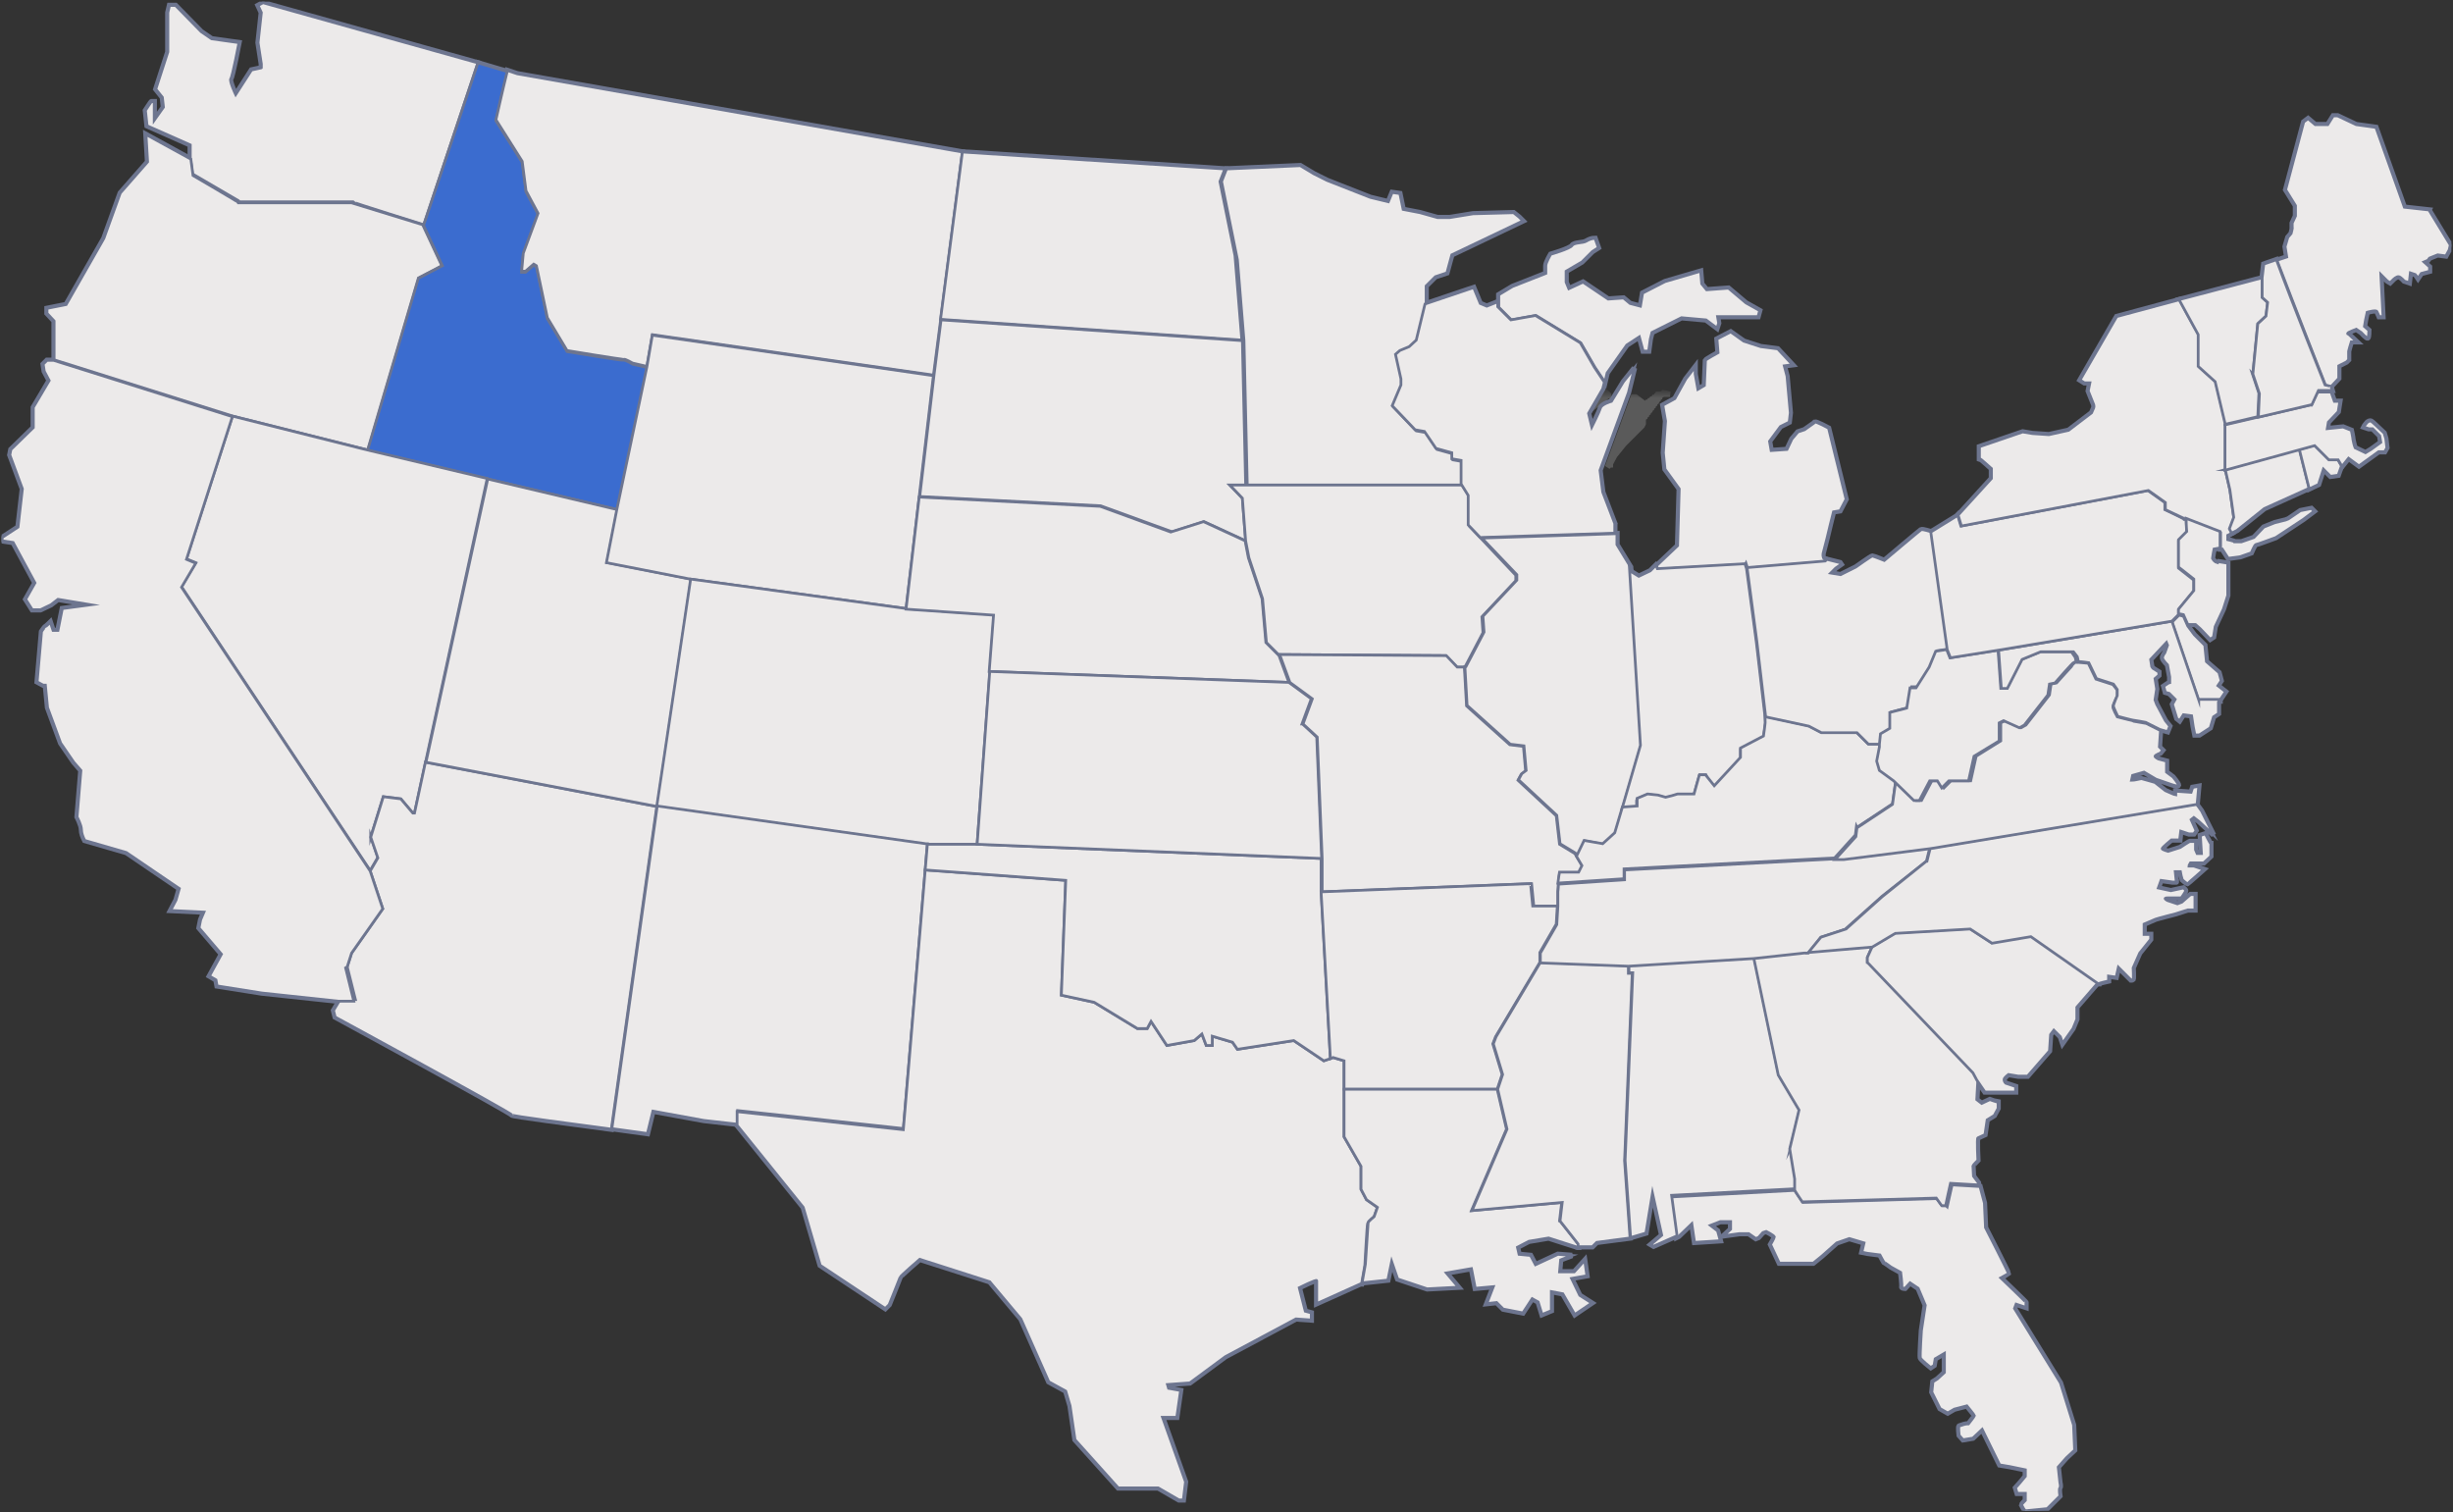 <?xml version="1.0" encoding="UTF-8"?>
<svg xmlns="http://www.w3.org/2000/svg" version="1.1" xmlns:xlink="http://www.w3.org/1999/xlink" viewBox="0 0 448.6 276.6" width="448.6" height="276.6">
  <rect x="0" y="0" width="448.6" height="276.6" fill="#333333" stroke="none"/>
  <defs>
    <style>
      .cls-1 {
        isolation: isolate;
      }

      .cls-2, .cls-3, .cls-4 {
        stroke-width: 0px;
      }

      .cls-2, .cls-5, .cls-6 {
        fill: #eceaea;
      }

      .cls-3, .cls-7 {
        fill: none;
      }

      .cls-7, .cls-5, .cls-8, .cls-6 {
        stroke: #6d758f;
      }

      .cls-9 {
        mix-blend-mode: multiply;
        opacity: .2;
      }

      .cls-10 {
        fill: #f6f6f6;
        stroke: #f6f6f6;
      }

      .cls-8 {
        fill: #3b6ccf;
      }

      .cls-8, .cls-6 {
        stroke-miterlimit: 10;
        stroke-width: .5px;
      }

      .cls-11 {
        clip-path: url(#clippath);
      }

      .cls-4 {
        fill: #fff;
      }

      .cls-12 {
        mask: url(#mask);
      }
    </style>
    <clipPath id="clippath">
      <rect class="cls-3" x=".3" y=".3" width="448" height="276"/>
    </clipPath>
    <mask id="mask" x="254.3" y="71.3" width="149.9" height="175.5" maskUnits="userSpaceOnUse">
      <g id="mask0_4365_17869" data-name="mask0 4365 17869">
        <path class="cls-4" d="M403.3,71.8h-147.9v174.6h147.9V71.8Z"/>
      </g>
    </mask>
  </defs>
  <g class="cls-1">
    <g id="Layer_1" data-name="Layer 1">
      <g class="cls-11">
        <g>
          <g class="cls-9">
            <g class="cls-12">
              <path class="cls-10" d="M294.2,72.2h0c0-.1-.4.3-.4.3h0c0-.1-.4.3-.4.3h0c0-.1-.4.3-.4.3h0c0-.1-.4.3-.4.3h0c0-.1-.4.3-.4.3h0c0-.1-.4.3-.4.3h0c0-.1-.4.3-.4.3h0c0-.1-.4.3-.4.3h0c0-.1-.4.3-.4.3h0c0-.1-.4.3-.4.3h0c0-.1-.2,0-.2,0v-.2s.6-1.1.6-1.1h0s0-.1,0-.1v-.2c.1,0,.3,0,.3,0v-.4c0,0,.3,0,.3,0v-.4c0,0,.3,0,.3,0v-.4c0,0,.3,0,.3,0v-.4c0,0,.3,0,.3,0v-.4c0,0,.3,0,.3,0v-.2s.3-.1.3-.1h0s.6,0,.6,0h-.1ZM304.2,71.8h0c0,0-.4.3-.4.3v.2s-.3.2-.3.2v.2s-.3.2-.3.2v.2s-.3.2-.3.2v.2s-.3.2-.3.2v.2s-.3.2-.3.2v.2s-.3.2-.3.2v.2s-.3.2-.3.2v.2s-.3.2-.3.2v.2s-.3.2-.3.2v.2s-.3.2-.3.2v.2s-.3.2-.3.2v1c0,0-.2.4-.2.4h0c0,0-.3.3-.3.3h0c0,0-.3.3-.3.3h0c0,0-.3.3-.3.3h0c0,0-.3.3-.3.3h0c0,0-.3.3-.3.3h0c0,0-.3.3-.3.3h0c0,0-.3.3-.3.3h0c0,0-.3.3-.3.3h0c0,0-.3.3-.3.3h0c0,0-.3.3-.3.3h0c0,0-.3.3-.3.3h0c0,0-1.7,2.1-1.7,2.1l-.8,1.5h0s0,0,0,0v.2c-.1,0-.3.1-.3.1h0c0,.1-.2.3-.2.3l4.7-12.8h.4s2,1.5,2,1.5l.2-.5h.2c0,.1.2-.3.2-.3h.2c0,.1.2-.3.2-.3h.2c0,.1.2-.3.2-.3h.2c0,.1.2-.3.2-.3h.2c0,.1.1-.3.1-.3h.2c0,0,0,0,0,0h2ZM302.5,238.7h0s0,0,0,0h0ZM302.1,239h0,0s0,0,0,0ZM255.4,246.4h0s0,0,0,0ZM289.8,239.7h0s0,0,0,0h0ZM301.7,239.4h0s0,0,0,0h0ZM403.2,152.5h0s0,0,0,0h0Z"/>
            </g>
          </g>
          <path class="cls-5" d="M63.5,176.8l.8-2.5,5.7-8.1-2.3-6.9-34.5-51.9,2.6-4.4-1.7-.7,8.4-26.1-32.7-10.3h-1.2l-.7.7.2,1.3.9,1.7-2.9,4.9v3.7l-4.1,4-.2,1,2.3,6.2-.8,7-2.9,1.9v.6l2,.3,4,7.4-1.7,3,1.2,1.9h1.5l1.9-.9,1.3-1,6,1-5.2.7-.8,4h-.9l-.5-1.5s-.8.8-.9.8-.7.9-.7.9l-.8,9.2,1.1.6h.4l.4,4.1,2.4,6.5,2.4,3.5,1.3,1.5-.7,8.5s.8,1.5.8,2.3c0,.7.3,1.4.6,2l7.6,2.2,9.7,6.6-.6,2.1-1,1.9,6.1.3-.6,1.4-.3,1.5,4.1,4.8-2.2,4,1.2.7.2,1.1,8.2,1.3,14,1.5h2.8c0,0-1.5-6.1-1.5-6.1Z"/>
          <path class="cls-5" d="M43.8,36.9h20.6c0,.1,13.1,4.2,13.1,4.2l9.9-29.6h0S48.1.5,48.1.5l-.9.5.6,1.3-.6,5.5.6,3.9v.7c.1,0-1.8.4-1.8.4l-2.9,4.5s-1.2-2.5-.9-2.9c.3-.3,1.5-6.6,1.5-6.6l-5-.7-1.9-1.3-4.7-4.8h-1.1l-.3,1.3v7.2l-2.2,6.8,1.2,1.5.2,1.8-1.7,2.4v-3.4h-.5c0-.1-1.1,1.6-1.1,1.6l.3,2.8,7.9,3.5v2.3l.4,3,8.4,4.9Z"/>
          <path class="cls-5" d="M76.4,50.9l4.4-2.3-3.5-7.5-13-4h-20.6c0-.1-8.4-5-8.4-5l-.4-3-8.2-4.5.3,5-5,5.7-3,8.3-6.9,12.1-3.5.7v.9l1.3,1.4v7.1h0l32.7,10.3,24.7,6.2,9.3-31.5Z"/>
          <path class="cls-5" d="M118.3,67.2l-2.6-.6s-1.3-.8-1.6-.7c-.2.1-10.4-1.6-10.4-1.6l-3.6-6-2-9.5-.5-.3-1.5,1.3h-.7l.3-3.3,2.7-7.3-2.2-4.1-.7-5.4-4.8-7.6s1.2-5.3,2.1-9l-5.4-1.6-9.9,29.6h-.1s3.5,7.5,3.5,7.5l-4.4,2.3-9.3,31.5,45.7,10.8,5.5-26.1Z"/>
          <path class="cls-5" d="M67.8,153.1l2.3-7.4,3.2.4,2.2,2.6h.3c0,0,13.3-61.2,13.3-61.2l-21.9-5.2-24.7-6.2-8.4,26.1,1.7.7-2.6,4.4,34.5,51.9,1.4-2.4-1.3-3.8Z"/>
          <path class="cls-5" d="M77.8,139.4l-2,9.3h-.3c0,0-2.2-2.6-2.2-2.6l-3.2-.4-2.3,7.4,1.3,3.8-1.4,2.4,2.3,6.9-5.7,8.1-.8,2.5,1.5,6h-2.8c0,0-1.2,2-1.2,2l.3,1.2s32.4,17.6,32.3,17.9c-.1.2,10.9,1.6,18.2,2.6l8.3-59-42.3-8.1Z"/>
          <path class="cls-5" d="M170.7,68.7l5.3-40.9-81.4-14.3-1.8-.6c-.9,3.6-2.1,9-2.1,9l4.8,7.6.7,5.4,2.2,4.1-2.7,7.3-.3,3.3h.7l1.5-1.3.5.3,2,9.5,3.6,6s10.2,1.7,10.4,1.6c.2-.1,1.6.7,1.6.7l2.6.6,1-5.8,51.4,7.4Z"/>
          <path class="cls-5" d="M111,102.9l1.9-9.7-23.7-5.6-11.3,51.8,42.3,8.1,6.2-41.6-15.3-3Z"/>
          <path class="cls-5" d="M226,47.5l-2.9-14.3.9-2.3h0l-48-3.1-4,30.6,55.1,3.8-1.2-14.8Z"/>
          <path class="cls-5" d="M170.7,68.7l-51.4-7.4-1,5.8-5.5,26.1-1.9,9.7,15.3,3,39.5,5.4,5-42.6Z"/>
          <path class="cls-5" d="M178.7,154.3l3.1-41.9-16-1.1-39.5-5.4-6.2,41.6,49.1,6.9h9.4Z"/>
          <path class="cls-5" d="M165.2,206.5l4.4-52.2h-.3l-49.1-6.9-8.3,59c3.7.5,6.5.9,6.5.9l1-4.1,9.3,1.7,6.2.7v-2.5l30.4,3.3Z"/>
          <path class="cls-2" d="M250.2,223.6c0-.2,1.1-1.1,1.1-1.1l.6-1.7-2-1.4-1-1.9v-4.2l-3.1-5.4v-13.9l-2-.6-1.7.6-5.5-3.7-10.3,1.6-.9-1.3-3.7-1.1v1.7h-1.1l-.8-2.1-1.4,1.2-5,.9-2.9-4.4-.7,1.3h-1.8l-7.9-4.8-6-1.3.8-21-25.7-1.9-4,47.5-30.4-3.3v2.5l12.1,15,3.1,10.6,11.9,7.9.7-.7s1.9-4.7,2-5c0-.2,3.6-3.3,3.6-3.3l12.8,4.1,5.7,6.8,5.1,11.5,3.1,1.7.8,2.7.9,6.2,7.9,8.8h7.3l3.8,2.2h.8l.4-3.3-4.2-11.8h2.6l.7-4.9-2.2-.4-.2-.7,4.1-.3,6.5-4.8,12.9-6.9,2.8.2v-1.3l-1.1-.3-1.1-4.3s3.2-1.6,3.2-1.3v4.2l8-3.6h.2s.6-3.4.6-3.4c0,0,.4-7.4.5-7.6"/>
          <path class="cls-7" d="M250.2,223.6c0-.2,1.1-1.1,1.1-1.1l.6-1.7-2-1.4-1-1.9v-4.2l-3.1-5.4v-13.9l-2-.6-1.7.6-5.5-3.7-10.3,1.6-.9-1.3-3.7-1.1v1.7h-1.1l-.8-2.1-1.4,1.2-5,.9-2.9-4.4-.7,1.3h-1.8l-7.9-4.8-6-1.3.8-21-25.7-1.9-4,47.5-30.4-3.3v2.5l12.1,15,3.1,10.6,11.9,7.9.7-.7s1.9-4.7,2-5c0-.2,3.6-3.3,3.6-3.3l12.8,4.1,5.7,6.8,5.1,11.5,3.1,1.7.8,2.7.9,6.2,7.9,8.8h7.3l3.8,2.2h.8l.4-3.3-4.2-11.8h2.6l.7-4.9-2.2-.4-.2-.7,4.1-.3,6.5-4.8,12.9-6.9,2.8.2v-1.3l-1.1-.3-1.1-4.3s3.2-1.6,3.2-1.3v4.2l8-3.6h.2s.6-3.4.6-3.4c0,0,.4-7.4.5-7.6"/>
          <path class="cls-5" d="M241.7,157l-63-2.6h-9.1l-.4,4.7,25.7,1.9-.8,21,6,1.3,7.9,4.8h1.8l.7-1.3,2.9,4.4,5-.9,1.4-1.2.8,2.1h1.1v-1.7l3.7,1.1.9,1.3,10.3-1.6,5.5,3.7,1.2-.4-1.7-30.8v-5.8Z"/>
          <path class="cls-5" d="M214.2,97.3l6-1.9,7.6,3.5-.6-7.8-2.3-2.4h2.9l-.6-26.4-55.1-3.8-1.3,10.2-2.6,22.1,33.1,1.7,12.9,4.7Z"/>
          <path class="cls-5" d="M267.4,84.4l-1.7-.3v-1.1l-2.9-.8-2.1-3.1-1.7-.3-4.2-4.4,1.6-3.8v-1.1l-1-4.5.8-.7,1.7-.7,1.3-1.2,1.6-6.6v-3.5l1.7-1.7,2.1-.7.9-3.3,13-6.2-.7-.7-1-.8-7.4.2-4.3.7h-2.2c0,0-3.2-.9-3.2-.9l-3.1-.6-.6-2.9-1.4-.2-.7,1.7-3.3-.8-7.9-3.1-2.4-1.2-2.5-1.5-13.5.6-.9,2.3,2.9,14.3,1.2,14.8.6,26.4h39.6v-4.3Z"/>
          <path class="cls-5" d="M276.4,58.5l4.5-.8,8.2,5,2.6,4.5,1.8,2.7.4-1.7,3.6-5.1,2.3-1.5.7,2.6h1c0,0,.3-2.2.3-2.2l.3-1.2,5.4-2.7,4.5.4,2,1.5.3-.9-.2-1.2h7.4c0,0,.3-1.1.3-1.1l-2.5-1.4-3.2-2.7-4,.3-.9-1.1-.2-2.3-6.5,1.9-4.1,2.1-.2,1.2-.2,1.2-1.9-.5-1.2-1-2.8.2-4.6-3.1-2.6,1.2-.5-1.2v-2c0,0,2.9-1.7,2.9-1.7l1.9-1.9,1.1-.7-.6-1.7c-.6,0-1.1.2-1.6.5-.6.4-2.2.2-2.6.8-.4.6-3.9,1.6-3.9,1.6,0,0-.9,1.5-.9,2.1v1.4l-6.1,2.4-2.5,1.5v2.3l2.4,2.4Z"/>
          <path class="cls-5" d="M235.7,124.8l-1.8-4.9-2.4-2.4-.7-8-2.5-7.5-.6-3.1-7.6-3.5-6,1.9-12.9-4.7-33.1-1.7-2.4,20.5,16,1.1-.8,10.3,54.7,2Z"/>
          <path class="cls-5" d="M238.1,132.4l1.7-4.6-4.1-3-54.7-2-2.3,31.6,63,2.6-.9-22.2-2.6-2.4Z"/>
          <path class="cls-5" d="M266.4,122h1.5l3.3-6.3-.2-2.9,6.2-6.6v-1l-8.5-9v-5.4l-1.3-2.1h-42.5l2.3,2.4.6,7.8.6,3.1,2.5,7.5.7,8,2.2,2.2,30.6.2,2,2.1Z"/>
          <path class="cls-5" d="M280.4,165.7h4.5v-2.7s.2-3.4.4-3.4h3.5l.6-1.2-1.4-2.3-2.8-1.7-.6-5.2-7-6.5.6-1.1.8-.6-.4-4.5-2.5-.3-7.9-7.1-.4-7.1h-1.3l-2-2.1-30.6-.2.2.2,1.8,4.9,4.1,3-1.7,4.6,2.6,2.4.9,22.2v6.1s38.3-1.5,38.3-1.5l.4,4.1Z"/>
          <path class="cls-5" d="M274.7,196.5l-1.7-5.6.5-1.3,8.1-13.6v-1.8l3-5.2.2-3.3h-4.5l-.4-4.1-38.3,1.5,1.7,30.5.5-.2,2,.6v5.2h28l.9-2.7Z"/>
          <path class="cls-5" d="M285.2,223.3l.4-3.4-16.5,1.5,6.4-14.9-1.7-7.3h-28v8.7l3.1,5.4v4.2l1,1.9,2,1.4-.6,1.7s-1,.8-1.1,1.1c0,.2-.5,7.6-.5,7.6l-.6,3.4,4.7-.5.7-3.4,1.1,3.2,5.4,1.8,5.7-.3-2.2-2.6,4.6-.8.7,3.6,3.3-.3-1.2,3.1,1.8-.2,1.2,1.2,3.6.7,1.7-2.6,1.1.6.7,2.3,1.7-.7v-3.5l2.1.4,2.2,3.8,3.1-2.1-2.2-1.4-1.5-3.1,2.8-.5-.4-2.8-1.9,2.1h-2.7c0,0,.2-2.2.2-2.2l2.1-.8-2.6-.2-4.1,1.9-.9-1.7-2.1-.2-.3-1.3,2.1-1.1,3.6-.6,5.3,1.7h.2v-.5l-3.3-4.2Z"/>
          <path class="cls-2" d="M298.5,178h-.7v-1.4l-16.1-.6-8.1,13.6-.5,1.3,1.7,5.6-.9,2.7,1.7,7.3-6.4,14.9,16.5-1.5-.4,3.4,3.3,4.2v.5h2.6l.8-.8,6.1-.8c-.4-5.9-1-13.9-1-14.1,0-.3,1.4-34.3,1.4-34.3"/>
          <path class="cls-7" d="M298.5,178h-.7v-1.4l-16.1-.6-8.1,13.6-.5,1.3,1.7,5.6-.9,2.7,1.7,7.3-6.4,14.9,16.5-1.5-.4,3.4,3.3,4.2v.5h2.6l.8-.8,6.1-.8c-.4-5.9-1-13.9-1-14.1,0-.3,1.4-34.3,1.4-34.3"/>
          <path class="cls-5" d="M355.9,220.5h-.7c0,.1-1-1.3-1-1.3l-24.5.7-1.5-2.2-22.6,1.2,1,7.4.4-.2,2.4-2.3.5,3.4,4.7-.3-.5-1.8-1.3-1,1.8-.7h1.9v1.4l-1.3,1.2,2.9-.4h1.7c0,0,1.3.9,1.3.9l.5-.2.8-.9.6-.2s1.4.7,1.5,1c0,.2-.7,1.4-.7,1.4l1.6,3.4h6.2l1.6-1.3,2.7-2.4,2.3-.8,2.7.8-.4,1.7,1,.2,2.3.3s.8,1.5.8,1.4,1.2.8,1.2.8l1.8,1s.3,2.3.2,2.6c-.1.3.6.3.6.3l.9-1,1.5,1,1.3,3.1-.7,4.6s-.3,4.6-.2,5c0,.3,1.9,1.8,1.9,1.8l.6-.4.2-1.2,1.7-1v3.5l-1.3,1.2-.8.5-.2,1.9,1.5,3,1.4.8,1.2-.7,2.3-.6s1.4,1.7,1.4,1.8-1.1,1.5-1.1,1.5c-.6,0-1.1.2-1.7.4-.2.1,0,1.7,0,1.7l.7.8,1.8-.3,1.7-1.6,3.2,6.5,1.8.3,2.9.6v1.2l-1,1.2-.8.9.3,1h1.5v1.3s-.7.7-.7.8c.2.4.4.8.7,1.1l4-.4,2.3-2.3s-.2-1.3,0-1.5c.2-.2,0-1,0-1l-.3-2.8,1.5-1.7,1.5-1.4-.2-4.6-2.4-7.7-8.4-13.6.3-.8,1.8.6v-.9c.1,0-4.6-4.5-4.6-4.5,0,0,1.3-.7,1.4-.8,0-.2-4.2-8.4-4.2-8.4l-.2-4.5-.8-3-5.1-.3-.9,4Z"/>
          <path class="cls-5" d="M295.4,96l-2.3-6-.5-4,5.2-14.2,1.1-4.5-2,2.5-2.2,3.6s-1.8.5-2,1.2c-.2.7-1.6,3.5-1.6,3.5l-.6-2.5,2.6-4.5.3-1.2-1.8-2.7-2.6-4.5-8.2-5-4.5.8-2.4-2.4v-.9l-2,.8-1.2-.5-1.2-2.9-1.2.4-7.7,2.6-1.6,6.6-1.3,1.2-1.7.7-.8.7,1,4.5v1.1l-1.6,3.8,4.2,4.4,1.7.3,2.1,3.1,2.9.8v1.1l1.7.3v4.3l1.3,2.1v5.4l2.2,2.3,24.6-.8v-1.7Z"/>
          <path class="cls-5" d="M293.2,154.4l2.2-2,4.8-16.4-2-32.3-2.5-4.1v-2c0,0-24.7.8-24.7.8l6.4,6.7v1l-6.2,6.6.2,2.9-3.3,6.3h-.2l.4,7.1,7.9,7.1,2.5.3.4,4.5-.8.6-.6,1.1,7,6.5.6,5.2,2.8,1.7.4.7,1.4-2.9,3.4.6Z"/>
          <path class="cls-5" d="M327.4,210.1l1.7-7.1-3.8-6.4-4.5-21.5-22.9,1.4v1.4h.7s-1.4,34-1.4,34.3.6,8.2,1,14.1h.1s2.7-.8,2.7-.8l1.2-7.3,1.7,7.7-2,1.7.5.3,4.3-1.9-1-7.4,22.6-1.2v-2c.1,0-.8-5.5-.8-5.5Z"/>
          <path class="cls-5" d="M319.3,103l.3.9,14.3-1.2.3-.3-.6-.2s-.3-.2-.2-1c.2-.8.7-2.7.7-2.7l.6-2.5.6-2.4,1.2-.2,1.1-2.1-3.2-13s-2.2-1.2-2.5-1.1l-.2.2-1.7,1.2-1.2.4-1.1,1.3-.9,1.9-2.9.2-.3-1.7,2-2.7,1.6-.8.2-1.7-.6-6.7-.5-1.9,1.5-.2-2.7-2.9-3.1-.4-3.1-1-2.4-1.7-2.5,1.3.2,2.5s-2.2,1.2-2.3,1.4c0,.2-.2,4.6-.2,4.6l-1.2.7-.5-2.8v-1.3l-1.7,2.2-2,3.6-2.2,1.2.5,2.9-.4,5.8.3,3,2.6,3.6-.3,10.4-3.9,3.7c.2.4.3.6.3.6l16-.9Z"/>
          <path class="cls-5" d="M299.4,146.1l1.9-.8,1.9.2,1.4.4,1.2-.3,1-.3h3l1-3.6h1.1c0,.1,1.6,2.2,1.6,2.2l4.8-5.2v-1.7l4.2-2.2.4-2.7-1.7-14.6-1.8-13.5-.3-.9-16,.9s-.1-.3-.3-.6l-1,1-2.1,1-1.3-.8-.4-.6,2,32.3-3.4,11.7,2.7-.2v-1.4Z"/>
          <path class="cls-5" d="M341.5,176v-.9l.9-2-12.5,1-9.2,1,4.5,21.5,3.8,6.4-1.7,7.1.9,5.5v2c-.1,0,1.4,2.2,1.4,2.2l24.5-.7,1,1.4h.7c0-.1.9-4.1.9-4.1l5.1.3v-.4c0,0-.9-1.2-.9-1.2,0,0-.1-1.8-.1-1.9s.9-1,.9-1c0,0-.2-4,0-4.1.2-.1,1.3-.6,1.3-.6l.4-2.7,1.3-.8.7-1.3v-1.1c-.1,0-1.5-.5-1.5-.5l-1.5.7-.9-.7.2-3.6-.7-1.3-19.3-20.2Z"/>
          <path class="cls-5" d="M364.2,172.4l-4-2.6-13.6.8-4.2,2.5-.9,2v.9l19.3,20.2.7,1.3,1.5,2.2h5.6v-1l-1.8-.6c-.2-.2-.3-.4-.3-.7,0-.3.8-.9.8-.9l1.8.3h1.7c0,0,4-4.6,4-4.6l.2-3,.6-.8,1.2,1.2.4,1.2,1.9-2.7.7-1.7v-2.2l3.9-4.5-12.3-8.6-7.1,1.2Z"/>
          <path class="cls-5" d="M337.6,169.8l6.6-5.9,8.1-6.4.6-2.4-15.8,1.9-40,2.1v1.8l-12.1.8c0,.7-.1,1.4-.1,1.4v2.7l-.2,3.3-3,5.2v1.8l16.1.6,22.9-1.4,9.2-1h.8c0,0,2.3-2.9,2.3-2.9l4.6-1.5Z"/>
          <path class="cls-5" d="M352.3,157.5l-8.1,6.5-6.6,5.9-4.6,1.5-2.3,2.8,11.7-1,4.2-2.5,13.7-.8,4,2.6,7.1-1.2,12.3,8.6h.1c0-.1,1.8-.5,1.8-.5v-.9l1.4.2.4-1.8,1.3,1.3,1,1c0,0,.1,0,.2,0,0,0,.1,0,.2-.1.1-.2,0-2.1,0-2.1l1.2-2.7,2-2.5v-.9h-1.2v-1.9c0,0,1.9-.8,2.1-.9.2-.1,3.7-1,3.7-1l2.2-.7h1.3v-2.8h-.8l-1.6,1.4-.8.3-1.8-.6s-1-.5,0-.5,2.5,0,2.5,0c0,0,.8-1.1.8-1.3s-.4-.5-.4-.5l-2.3.5-2.3-.5.5-1.4,2.1.3h.7c0,.1-.2-1.9-.2-1.9h.9c0,.1.4,1.5.4,1.5,0,0,.8.7.9.7s3-2.6,3-2.6l-1.8-.6c-.3,0-.6,0-.9,0,0-.2.2-.4.3-.6h2.4l1.3-1.2v-2.3c-.1,0-1-1.8-1-1.8l-.9.3.2,3.3h-.8s-.3-.7-.3-.7v-1.5h-1c0-.1-1.8,1.1-1.8,1.1l-2.2.7s-1.1-.3-1.1-.5c0-.2,1.7-1.6,1.7-1.6h1.5c0-.1.2-1.6.2-1.6l1.5.5h.9l.4-.6-.9-2,.5-.4.9.7,2.7,2.5-2.2-4.4-.8-1.1v-.2s-48.8,8.1-48.8,8.1l-.6,2.4Z"/>
          <path class="cls-5" d="M339.6,151.3l6.5-4.3.6-4.3-2.6-1.9-.5-1.7.5-2.6v-.5h-2.5l-2.1-2.1h-6.5l-2.3-1.2-7.9-1.7v.9c.1,0-.3,2.7-.3,2.7l-4.2,2.2v1.7l-4.8,5.2-1.6-2h-1.1c0-.1-1,3.5-1,3.5h-3l-1,.3-1.2.3-1.4-.4-1.9-.2-1.9.8v1.4l-2.7.2-1.4,4.7-2.2,2-3.4-.6-1.4,2.9,1,1.7-.6,1.2h-3.5c0,0-.2,1.1-.3,2l12.1-.8v-1.8l38.5-2,3.8-4.2.2-1.6Z"/>
          <path class="cls-5" d="M345.9,133.1v-2.9l3.1-.8.6-3.8h1.1l2.4-3.7,1.2-2.9,2-.3-3-21.5h-.2c0,.1-1.5-.5-1.8-.3-.3.2-6.7,5.6-6.7,5.6,0,0-2-.8-2.2-.8s-3,2-3,2l-2.8,1.4-1.8-.3.9-.9,1-.7-.2-.3-2.4-.6-.3.3-14.3,1.2,1.8,13.6,1.6,13.7,7.9,1.7,2.3,1.2h6.5l2.1,2.1h2.5l.2-1.9,1.7-1Z"/>
          <path class="cls-2" d="M390,131.8c-.1,0-2.8-.7-2.8-.7,0,0-.9-1.6-.8-1.9,0-.3.8-1.9.8-1.9v-1.1c0,0-.8-1-.8-1l-3.1-1-1.4-2.9s-2.2-.2-2.3-.2-3.5,3.8-3.5,3.8l-1,.2-.3,2-4.3,5.5-.9.5-2.9-1.3-.8.4v3.3l-4.5,2.8-1,4.5h-3.6l-1.3,1.3-.8-1.3h-1.4l-1.9,3.6h-1l-3.7-3.6-.6,4.3-6.5,4.3-.2,1.6-3.8,4.2h1.6c0,0,15.8-2,15.8-2l48.8-8.1.3-3.3-1.1.2-.3.9-2.8-.2v.7c-.1,0-1.9-.8-1.9-.8l-1.9-1.5s-2.4-.7-2.5-.7c-.6.1-1.2.3-1.8.3l.2-.9,2.1-.6,2.2,1.3,2.9,1s1.1.4,1.2.1c0-.3-1-1.5-1-1.5l-1.2-.9v-2l-1.5-.4s-.6-.3-.6-.5,1-.6,1-.6l.4-.5-.6-.6.2-3-2.6-1.3s-2.2-.4-2.3-.4"/>
          <path class="cls-7" d="M390,131.8c-.1,0-2.8-.7-2.8-.7,0,0-.9-1.6-.8-1.9,0-.3.8-1.9.8-1.9v-1.1c0,0-.8-1-.8-1l-3.1-1-1.4-2.9s-2.2-.2-2.3-.2-3.5,3.8-3.5,3.8l-1,.2-.3,2-4.3,5.5-.9.5-2.9-1.3-.8.4v3.3l-4.5,2.8-1,4.5h-3.6l-1.3,1.3-.8-1.3h-1.4l-1.9,3.6h-1l-3.7-3.6-.6,4.3-6.5,4.3-.2,1.6-3.8,4.2h1.6c0,0,15.8-2,15.8-2l48.8-8.1.3-3.3-1.1.2-.3.9-2.8-.2v.7c-.1,0-1.9-.8-1.9-.8l-1.9-1.5s-2.4-.7-2.5-.7c-.6.1-1.2.3-1.8.3l.2-.9,2.1-.6,2.2,1.3,2.9,1s1.1.4,1.2.1c0-.3-1-1.5-1-1.5l-1.2-.9v-2l-1.5-.4s-.6-.3-.6-.5,1-.6,1-.6l.4-.5-.6-.6.2-3-2.6-1.3s-2.2-.4-2.3-.4"/>
          <path class="cls-5" d="M379.1,119.2h-6s-3.4,1.4-3.4,1.4l-2.7,5.3h-1.1l-.5-7-8.8,1.4-.6-1.5-2,.3-1.2,2.9-2.4,3.8h-1.1l-.6,3.7-3.1.8v2.9l-1.7,1-.2,1.9v.5l-.5,2.6.5,1.7,2.6,1.9,3.7,3.6h1l1.9-3.6h1.4l.8,1.3,1.3-1.3h3.6l1-4.5,4.6-2.8v-3.3l.8-.4,2.9,1.3.9-.5,4.3-5.5.3-2,1-.2s3.3-3.8,3.5-3.8.2,0,.4,0l-.2-.9-.7-1Z"/>
          <path class="cls-5" d="M406,128l1-1.5-1.4-1.1.6-.9-.4-1.5-2.3-2-.3-3-1.9-1.9-1.2-1.6-.8-1.8-.8-.2-1.3,1.3h0l4.9,14.4h3.9Z"/>
          <path class="cls-5" d="M402.1,128l-4.9-14.4-31.7,5.3.5,7h1.1l2.7-5.3,3.4-1.4h6s.7.9.7.9l.2.9c.7,0,1.9.2,1.9.2l1.4,2.9,3.1,1,.7,1v1.1c0,0-.7,1.6-.7,1.9,0,.3.8,1.9.8,1.9,0,0,2.6.7,2.8.7s2.3.4,2.3.4l2.6,1.3,1.4.4.4-1-.8-1-1.6-3-.3-.8.3-2-.3-1.9.7-.6v-.6c0,0-1.1-.7-1.1-.7l-.2-.3-.2-1.3,2.9-3.1.2.5-.5,1.4s-.5.6-.4,1c.1.4.9,1.2.9,1.2l.4,2.2v1c-.1,0-1.1.7-1.1.7l.3,1.1.7.2,1.1,1.1-.5.9.8,2.6.5.4.7-1.1,1.5.2.3,2,.3,1.5h.8l2-1.3.6-2,.9-.6v-2.1l.3-.5h-3.9Z"/>
          <path class="cls-5" d="M401.2,108.2v-2.1l-2.8-2.2v-5l1.5-1.5s0-1.1-.1-2.4h-.3c0-.1-3.6-1.8-3.6-1.8v-1.3l-3.1-2.2-34.2,6.5-.6-2-.2.2-4.7,2.9,3,21.5.6,1.5,8.8-1.4,31.7-5.3,1.2-1.2v-.9l2.8-3.4Z"/>
          <path class="cls-2" d="M405.5,102.9c-.4-.1-.7-.4-.9-.8,0-.2.3-1.7.3-1.7l1.1-.2v-3l-6.2-2.4c0,1.3.1,2.4.1,2.4l-1.5,1.5v5l2.8,2.2v2.1l-2.8,3.4v.9h.1c0-.1.8.1.8.1l.8,1.8h1.4l.9.8,1.8,1.9.6-.4.3-1.9,1.5-3.2.8-2.5v-5.9s-1.7-.3-1.9-.3"/>
          <path class="cls-7" d="M405.5,102.9c-.4-.1-.7-.4-.9-.8,0-.2.3-1.7.3-1.7l1.1-.2v-3l-6.2-2.4c0,1.3.1,2.4.1,2.4l-1.5,1.5v5l2.8,2.2v2.1l-2.8,3.4v.9h.1c0-.1.8.1.8.1l.8,1.8h1.4l.9.8,1.8,1.9.6-.4.3-1.9,1.5-3.2.8-2.5v-5.9s-1.7-.3-1.9-.3"/>
          <path class="cls-5" d="M408.5,94.6l-.7-5-.8-3.5v-8.7l-1.8-7.6-3.1-2.8v-5.8s-1.8-3.1-3.5-6.4l-11.5,3.1-6.7,11.6.8.5h1c0,0-.3,1.5-.3,1.5l1,2.5s.1.4,0,.6c-.1.3-.3.6-.4.9l-4.2,3.2-3.6.8-3-.2-1.8-.3-7.9,2.7v2.1c.1,0,2.2,1.9,2.2,1.9v1.8c0,0-6.1,6.7-6.1,6.7l.6,2,34.2-6.5,3.1,2.2v1.3l3.6,1.7,6.5,2.5v3h.3s1.1,1.7,1.1,1.7l2.2-.3,2-.7s.6-1.4.8-1.5c.2,0,3.7-1.3,3.7-1.3l5-3.3,2-1.5-.5-.5-2,.4-2.2,1.5-.5.2-2,.5-2,.8-1.8,1.9-2.3.8h-1.2c0-.1-1.3-.4-1.3-.4v-.8l.8-.4-.4-.8.8-2.1Z"/>
          <path class="cls-5" d="M407,85.9v.2l.8,3.5.7,5-.8,2.1.4.8,1-.5,5-4,8.2-3.7-1.8-7.2-13.6,3.8Z"/>
          <path class="cls-5" d="M427.6,84h-1.7l-2.6-2.6-2.8.8,1.8,7.2,1.7-.8.9-2.8,1.3,1.3,1.4-.2.6-1.7-.7-1.2Z"/>
          <path class="cls-5" d="M422.7,74l-15.8,3.7v8.3l16.4-4.5,2.6,2.6h1.7l.7,1.2h0c0,0,1.2-1.5,1.2-1.5l1.9,1.4,3.6-2.6h1.1l.4-.7-.2-1.7-.3-1-1.7-1.6s-.6-.6-.8-.6c-.3,0-.6.2-.8.5-.2.2-.3.4-.4.6l.9.3h.7l1.3,1.3.2,1.2-1.8,1.3-1,.6-1.9-.9c-.2-.5-.3-1-.4-1.5,0-.3-.3-1.7-.3-1.7l-1.5-.6-2.9.3.2-1.2,1.8-1.9.3-1.9h-1l-.6-1.7h-2.5l-1.2,2.6Z"/>
          <path class="cls-5" d="M444.2,38.4l-4.5-.5-5.2-14.6-3.6-.5-3.4-1.6h-.8l-1,1.6h-2.3l-1.3-1.1-.8.6-3.3,12.4,1.8,2.9v1.9c0,0-.6,1.3-.6,1.3v.8c.1,0-.2,1.1-.2,1.1l-.6.7-.5,1.7.3,1.9-1.8.6c3,7.9,8.9,22.9,8.9,22.9l1,.2,1.4-1.5v-2.3l1.4-.7.4-.4v-1.4c-.1,0,.5-1.9.5-1.9h1c0,0-1.5-1.4-1.5-1.4,0,0-.4,0,0-.3.4-.2.9-.4,1.4-.6l.9.6s1,1.1,1.2,1c.2,0,.2-1.4.2-1.4l-.8-.7.2-1.2.3-1.4s1.7-.5,1.8-.1c.2.4.4.9.4.9h.7c0-.1-.4-7.7-.4-7.7l1.2,1.2.5.3.6-.6s.6-.6,1-.5,1,.8,1,.8l.9.3.2-1.8s.9.3.9.3c.2.2.3.4.5.7l.6-.9,1.5-.4v-.8l-1-.9.7-.3.3-.4,1.5-.6,1.5.2.6-1.1.2-.9-3.9-6.4Z"/>
          <path class="cls-5" d="M412,68.4l.9-9.2,1.5-1.4.3-2.5-1-.9v-3.6l-15.2,4c1.8,3.3,3.5,6.4,3.5,6.4v5.8l3.1,2.8,1.8,7.6v.2l6-1.4.2-4.3-1.2-3.6Z"/>
          <path class="cls-5" d="M426.1,70.7h.1c0-.1-1-.3-1-.3,0,0-6-15-8.9-22.9l-2.3.8-.3,2.5v3.6l1,.9-.3,2.5-1.5,1.4-.9,9.2,1.2,3.6-.2,4.3,9.8-2.3,1.2-2.6h2.5l-.2-.7Z"/>
          <path class="cls-6" d="M63.5,176.8l.8-2.5,5.7-8.1-2.3-6.9-34.5-51.9,2.6-4.4-1.7-.7,8.4-26.1-32.7-10.3h-1.2l-.7.7.2,1.3.9,1.7-2.9,4.9v3.7l-4.1,4-.2,1,2.3,6.2-.8,7-2.9,1.9v.6l2,.3,4,7.4-1.7,3,1.2,1.9h1.5l1.9-.9,1.3-1,6,1-5.2.7-.8,4h-.9l-.5-1.5s-.8.8-.9.8-.7.9-.7.9l-.8,9.2,1.1.6h.4l.4,4.1,2.4,6.5,2.4,3.5,1.3,1.5-.7,8.5s.8,1.5.8,2.3c0,.7.3,1.4.6,2l7.6,2.2,9.7,6.6-.6,2.1-1,1.9,6.1.3-.6,1.4-.3,1.5,4.1,4.8-2.2,4,1.2.7.2,1.1,8.2,1.3,14,1.5h2.8c0,0-1.5-6.1-1.5-6.1Z"/>
          <path class="cls-6" d="M43.8,36.9h20.6c0,.1,13.1,4.2,13.1,4.2l9.9-29.6h0S48.1.5,48.1.5l-.9.5.6,1.3-.6,5.5.6,3.9v.7c.1,0-1.8.4-1.8.4l-2.9,4.5s-1.2-2.5-.9-2.9c.3-.3,1.5-6.6,1.5-6.6l-5-.7-1.9-1.3-4.7-4.8h-1.1l-.3,1.3v7.2l-2.2,6.8,1.2,1.5.2,1.8-1.7,2.4v-3.4h-.5c0-.1-1.1,1.6-1.1,1.6l.3,2.8,7.9,3.5v2.3l.4,3,8.4,4.9Z"/>
          <path class="cls-6" d="M76.4,50.9l4.4-2.3-3.5-7.5-13-4h-20.6c0-.1-8.4-5-8.4-5l-.4-3-8.2-4.5.3,5-5,5.7-3,8.3-6.9,12.1-3.5.7v.9l1.3,1.4v7.1h0l32.7,10.3,24.7,6.2,9.3-31.5Z"/>
          <path class="cls-8" d="M118.3,67.2l-2.6-.6s-1.3-.8-1.6-.7c-.2.1-10.4-1.6-10.4-1.6l-3.6-6-2-9.5-.5-.3-1.5,1.3h-.7l.3-3.3,2.7-7.3-2.2-4.1-.7-5.4-4.8-7.6s1.2-5.3,2.1-9l-5.4-1.6-9.9,29.6h-.1s3.5,7.5,3.5,7.5l-4.4,2.3-9.3,31.5,45.7,10.8,5.5-26.1Z"/>
          <path class="cls-6" d="M67.8,153.1l2.3-7.4,3.2.4,2.2,2.6h.3c0,0,13.3-61.2,13.3-61.2l-21.9-5.2-24.7-6.2-8.4,26.1,1.7.7-2.6,4.4,34.5,51.9,1.4-2.4-1.3-3.8Z"/>
          <path class="cls-6" d="M77.8,139.4l-2,9.3h-.3c0,0-2.2-2.6-2.2-2.6l-3.2-.4-2.3,7.4,1.3,3.8-1.4,2.4,2.3,6.9-5.7,8.1-.8,2.5,1.5,6h-2.8c0,0-1.2,2-1.2,2l.3,1.2s32.4,17.6,32.3,17.9c-.1.2,10.9,1.6,18.2,2.6l8.3-59-42.3-8.1Z"/>
          <path class="cls-6" d="M170.7,68.7l5.3-40.9-81.4-14.3-1.8-.6c-.9,3.6-2.1,9-2.1,9l4.8,7.6.7,5.4,2.2,4.1-2.7,7.3-.3,3.3h.7l1.5-1.3.5.3,2,9.5,3.6,6s10.2,1.7,10.4,1.6c.2-.1,1.6.7,1.6.7l2.6.6,1-5.8,51.4,7.4Z"/>
          <path class="cls-6" d="M111,102.9l1.9-9.7-23.7-5.6-11.3,51.8,42.3,8.1,6.2-41.6-15.3-3Z"/>
          <path class="cls-6" d="M226,47.5l-2.9-14.3.9-2.3h0l-48-3.1-4,30.6,55.1,3.8-1.2-14.8Z"/>
          <path class="cls-6" d="M170.7,68.7l-51.4-7.4-1,5.8-5.5,26.1-1.9,9.7,15.3,3,39.5,5.4,5-42.6Z"/>
          <path class="cls-6" d="M178.7,154.3l3.1-41.9-16-1.1-39.5-5.4-6.2,41.6,49.1,6.9h9.4Z"/>
          <path class="cls-6" d="M165.2,206.5l4.4-52.2h-.3l-49.1-6.9-8.3,59c3.7.5,6.5.9,6.5.9l1-4.1,9.3,1.7,6.2.7v-2.5l30.4,3.3Z"/>
          <path class="cls-6" d="M250.2,223.6c0-.2,1.1-1.1,1.1-1.1l.6-1.7-2-1.4-1-1.9v-4.2l-3.1-5.4v-13.9l-2-.6-1.7.6-5.5-3.7-10.3,1.6-.9-1.3-3.7-1.1v1.7h-1.1l-.8-2.1-1.4,1.2-5,.9-2.9-4.4-.7,1.3h-1.8l-7.9-4.8-6-1.3.8-21-25.7-1.9-4,47.5-30.4-3.3v2.5l12.1,15,3.1,10.6,11.9,7.9.7-.7s1.9-4.7,2-5c0-.2,3.6-3.3,3.6-3.3l12.8,4.1,5.7,6.8,5.1,11.5,3.1,1.7.8,2.7.9,6.2,7.9,8.8h7.3l3.8,2.2h.8l.4-3.3-4.2-11.8h2.6l.7-4.9-2.2-.4-.2-.7,4.1-.3,6.5-4.8,12.9-6.9,2.8.2v-1.3l-1.1-.3-1.1-4.3s3.2-1.6,3.2-1.3v4.2l8-3.6h.2s.6-3.4.6-3.4c0,0,.4-7.4.5-7.6Z"/>
          <path class="cls-6" d="M241.7,157l-63-2.6h-9.1l-.4,4.7,25.7,1.9-.8,21,6,1.3,7.9,4.8h1.8l.7-1.3,2.9,4.4,5-.9,1.4-1.2.8,2.1h1.1v-1.7l3.7,1.1.9,1.3,10.3-1.6,5.5,3.7,1.2-.4-1.7-30.8v-5.8Z"/>
          <path class="cls-6" d="M214.2,97.3l6-1.9,7.6,3.5-.6-7.8-2.3-2.4h2.9l-.6-26.4-55.1-3.8-1.3,10.2-2.6,22.1,33.1,1.7,12.9,4.7Z"/>
          <path class="cls-6" d="M267.4,84.4l-1.7-.3v-1.1l-2.9-.8-2.1-3.1-1.7-.3-4.2-4.4,1.6-3.8v-1.1l-1-4.5.8-.7,1.7-.7,1.3-1.2,1.6-6.6v-3.5l1.7-1.7,2.1-.7.9-3.3,13-6.2-.7-.7-1-.8-7.4.2-4.3.7h-2.2c0,0-3.2-.9-3.2-.9l-3.1-.6-.6-2.9-1.4-.2-.7,1.7-3.3-.8-7.9-3.1-2.4-1.2-2.5-1.5-13.5.6-.9,2.3,2.9,14.3,1.2,14.8.6,26.4h39.6v-4.3Z"/>
          <path class="cls-6" d="M276.4,58.5l4.5-.8,8.2,5,2.6,4.5,1.8,2.7.4-1.7,3.6-5.1,2.3-1.5.7,2.6h1c0,0,.3-2.2.3-2.2l.3-1.2,5.4-2.7,4.5.4,2,1.5.3-.9-.2-1.2h7.4c0,0,.3-1.1.3-1.1l-2.5-1.4-3.2-2.7-4,.3-.9-1.1-.2-2.3-6.5,1.9-4.1,2.1-.2,1.2-.2,1.2-1.9-.5-1.2-1-2.8.2-4.6-3.1-2.6,1.2-.5-1.2v-2c0,0,2.9-1.7,2.9-1.7l1.9-1.9,1.1-.7-.6-1.7c-.6,0-1.1.2-1.6.5-.6.4-2.2.2-2.6.8-.4.6-3.9,1.6-3.9,1.6,0,0-.9,1.5-.9,2.1v1.4l-6.1,2.4-2.5,1.5v2.3l2.4,2.4Z"/>
          <path class="cls-6" d="M235.7,124.8l-1.8-4.9-2.4-2.4-.7-8-2.5-7.5-.6-3.1-7.6-3.5-6,1.9-12.9-4.7-33.1-1.7-2.4,20.5,16,1.1-.8,10.3,54.7,2Z"/>
          <path class="cls-6" d="M238.1,132.4l1.7-4.6-4.1-3-54.7-2-2.3,31.6,63,2.6-.9-22.2-2.6-2.4Z"/>
          <path class="cls-6" d="M266.4,122h1.5l3.3-6.3-.2-2.9,6.2-6.6v-1l-8.5-9v-5.4l-1.3-2.1h-42.5l2.3,2.4.6,7.8.6,3.1,2.5,7.5.7,8,2.2,2.2,30.6.2,2,2.1Z"/>
          <path class="cls-6" d="M280.4,165.7h4.5v-2.7s.2-3.4.4-3.4h3.5l.6-1.2-1.4-2.3-2.8-1.7-.6-5.2-7-6.5.6-1.1.8-.6-.4-4.5-2.5-.3-7.9-7.1-.4-7.1h-1.3l-2-2.1-30.6-.2.2.2,1.8,4.9,4.1,3-1.7,4.6,2.6,2.4.9,22.2v6.1s38.3-1.5,38.3-1.5l.4,4.1Z"/>
          <path class="cls-6" d="M274.7,196.5l-1.7-5.6.5-1.3,8.1-13.6v-1.8l3-5.2.2-3.3h-4.5l-.4-4.1-38.3,1.5,1.7,30.5.5-.2,2,.6v5.2h28l.9-2.7Z"/>
          <path class="cls-6" d="M285.2,223.3l.4-3.4-16.5,1.5,6.4-14.9-1.7-7.3h-28v8.7l3.1,5.4v4.2l1,1.9,2,1.4-.6,1.7s-1,.8-1.1,1.1c0,.2-.5,7.6-.5,7.6l-.6,3.4,4.7-.5.7-3.4,1.1,3.2,5.4,1.8,5.7-.3-2.2-2.6,4.6-.8.7,3.6,3.3-.3-1.2,3.1,1.8-.2,1.2,1.2,3.6.7,1.7-2.6,1.1.6.7,2.3,1.7-.7v-3.5l2.1.4,2.2,3.8,3.1-2.1-2.2-1.4-1.5-3.1,2.8-.5-.4-2.8-1.9,2.1h-2.7c0,0,.2-2.2.2-2.2l2.1-.8-2.6-.2-4.1,1.9-.9-1.7-2.1-.2-.3-1.3,2.1-1.1,3.6-.6,5.3,1.7h.2v-.5l-3.3-4.2Z"/>
          <path class="cls-6" d="M298.5,178h-.7v-1.4l-16.1-.6-8.1,13.6-.5,1.3,1.7,5.6-.9,2.7,1.7,7.3-6.4,14.9,16.5-1.5-.4,3.4,3.3,4.2v.5h2.6l.8-.8,6.1-.8c-.4-5.9-1-13.9-1-14.1,0-.3,1.4-34.3,1.4-34.3Z"/>
          <path class="cls-6" d="M355.9,220.5h-.7c0,.1-1-1.3-1-1.3l-24.5.7-1.5-2.2-22.6,1.2,1,7.4.4-.2,2.4-2.3.5,3.4,4.7-.3-.5-1.8-1.3-1,1.8-.7h1.9v1.4l-1.3,1.2,2.9-.4h1.7c0,0,1.3.9,1.3.9l.5-.2.8-.9.6-.2s1.4.7,1.5,1c0,.2-.7,1.4-.7,1.4l1.6,3.4h6.2l1.6-1.3,2.7-2.4,2.3-.8,2.7.8-.4,1.7,1,.2,2.3.3s.8,1.5.8,1.4,1.2.8,1.2.8l1.8,1s.3,2.3.2,2.6c-.1.3.6.3.6.3l.9-1,1.5,1,1.3,3.1-.7,4.6s-.3,4.6-.2,5c0,.3,1.9,1.8,1.9,1.8l.6-.4.2-1.2,1.7-1v3.5l-1.3,1.2-.8.5-.2,1.9,1.5,3,1.4.8,1.2-.7,2.3-.6s1.4,1.7,1.4,1.8-1.1,1.5-1.1,1.5c-.6,0-1.1.2-1.7.4-.2.1,0,1.7,0,1.7l.7.8,1.8-.3,1.7-1.6,3.2,6.5,1.8.3,2.9.6v1.2l-1,1.2-.8.9.3,1h1.5v1.3s-.7.7-.7.8c.2.4.4.8.7,1.1l4-.4,2.3-2.3s-.2-1.3,0-1.5c.2-.2,0-1,0-1l-.3-2.8,1.5-1.7,1.5-1.4-.2-4.6-2.4-7.7-8.4-13.6.3-.8,1.8.6v-.9c.1,0-4.6-4.5-4.6-4.5,0,0,1.3-.7,1.4-.8,0-.2-4.2-8.4-4.2-8.4l-.2-4.5-.8-3-5.1-.3-.9,4Z"/>
          <path class="cls-6" d="M295.4,96l-2.3-6-.5-4,5.2-14.2,1.1-4.5-2,2.5-2.2,3.6s-1.8.5-2,1.2c-.2.7-1.6,3.5-1.6,3.5l-.6-2.5,2.6-4.5.3-1.2-1.8-2.7-2.6-4.5-8.2-5-4.5.8-2.4-2.4v-.9l-2,.8-1.2-.5-1.2-2.9-1.2.4-7.7,2.6-1.6,6.6-1.3,1.2-1.7.7-.8.7,1,4.5v1.1l-1.6,3.8,4.2,4.4,1.7.3,2.1,3.1,2.9.8v1.1l1.7.3v4.3l1.3,2.1v5.4l2.2,2.3,24.6-.8v-1.7Z"/>
          <path class="cls-6" d="M293.2,154.4l2.2-2,4.8-16.4-2-32.3-2.5-4.1v-2c0,0-24.7.8-24.7.8l6.4,6.7v1l-6.2,6.6.2,2.9-3.3,6.3h-.2l.4,7.1,7.9,7.1,2.5.3.4,4.5-.8.6-.6,1.1,7,6.5.6,5.2,2.8,1.7.4.7,1.4-2.9,3.4.6Z"/>
          <path class="cls-6" d="M327.4,210.1l1.7-7.1-3.8-6.4-4.5-21.5-22.9,1.4v1.4h.7s-1.4,34-1.4,34.3.6,8.2,1,14.1h.1s2.7-.8,2.7-.8l1.2-7.3,1.7,7.7-2,1.7.5.3,4.3-1.9-1-7.4,22.6-1.2v-2c.1,0-.8-5.5-.8-5.5Z"/>
          <path class="cls-6" d="M319.3,103l.3.9,14.3-1.2.3-.3-.6-.2s-.3-.2-.2-1c.2-.8.7-2.7.7-2.7l.6-2.5.6-2.4,1.2-.2,1.1-2.1-3.2-13s-2.2-1.2-2.5-1.1l-.2.2-1.7,1.2-1.2.4-1.1,1.3-.9,1.9-2.9.2-.3-1.7,2-2.7,1.6-.8.2-1.7-.6-6.7-.5-1.9,1.5-.2-2.7-2.9-3.1-.4-3.1-1-2.4-1.7-2.5,1.3.2,2.5s-2.2,1.2-2.3,1.4c0,.2-.2,4.6-.2,4.6l-1.2.7-.5-2.8v-1.3l-1.7,2.2-2,3.6-2.2,1.2.5,2.9-.4,5.8.3,3,2.6,3.6-.3,10.4-3.9,3.7c.2.4.3.6.3.6l16-.9Z"/>
          <path class="cls-6" d="M299.4,146.1l1.9-.8,1.9.2,1.4.4,1.2-.3,1-.3h3l1-3.6h1.1c0,.1,1.6,2.2,1.6,2.2l4.8-5.2v-1.7l4.2-2.2.4-2.7-1.7-14.6-1.8-13.5-.3-.9-16,.9s-.1-.3-.3-.6l-1,1-2.1,1-1.3-.8-.4-.6,2,32.3-3.4,11.7,2.7-.2v-1.4Z"/>
          <path class="cls-6" d="M341.5,176v-.9l.9-2-12.5,1-9.2,1,4.5,21.5,3.8,6.4-1.7,7.1.9,5.5v2c-.1,0,1.4,2.2,1.4,2.2l24.5-.7,1,1.4h.7c0-.1.9-4.1.9-4.1l5.1.3v-.4c0,0-.9-1.2-.9-1.2,0,0-.1-1.8-.1-1.9s.9-1,.9-1c0,0-.2-4,0-4.1.2-.1,1.3-.6,1.3-.6l.4-2.7,1.3-.8.7-1.3v-1.1c-.1,0-1.5-.5-1.5-.5l-1.5.7-.9-.7.2-3.6-.7-1.3-19.3-20.2Z"/>
          <path class="cls-6" d="M364.2,172.4l-4-2.6-13.6.8-4.2,2.5-.9,2v.9l19.3,20.2.7,1.3,1.5,2.2h5.6v-1l-1.8-.6c-.2-.2-.3-.4-.3-.7,0-.3.8-.9.8-.9l1.8.3h1.7c0,0,4-4.6,4-4.6l.2-3,.6-.8,1.2,1.2.4,1.2,1.9-2.7.7-1.7v-2.2l3.9-4.5-12.3-8.6-7.1,1.2Z"/>
          <path class="cls-6" d="M337.6,169.8l6.6-5.9,8.1-6.4.6-2.4-15.8,1.9-40,2.1v1.8l-12.1.8c0,.7-.1,1.4-.1,1.4v2.7l-.2,3.3-3,5.2v1.8l16.1.6,22.9-1.4,9.2-1h.8c0,0,2.3-2.9,2.3-2.9l4.6-1.5Z"/>
          <path class="cls-6" d="M352.3,157.5l-8.1,6.5-6.6,5.9-4.6,1.5-2.3,2.8,11.7-1,4.2-2.5,13.7-.8,4,2.6,7.1-1.2,12.3,8.6h.1c0-.1,1.8-.5,1.8-.5v-.9l1.4.2.4-1.8,1.3,1.3,1,1c0,0,.1,0,.2,0,0,0,.1,0,.2-.1.1-.2,0-2.1,0-2.1l1.2-2.7,2-2.5v-.9h-1.2v-1.9c0,0,1.9-.8,2.1-.9.2-.1,3.7-1,3.7-1l2.2-.7h1.3v-2.8h-.8l-1.6,1.4-.8.3-1.8-.6s-1-.5,0-.5,2.5,0,2.5,0c0,0,.8-1.1.8-1.3s-.4-.5-.4-.5l-2.3.5-2.3-.5.5-1.4,2.1.3h.7c0,.1-.2-1.9-.2-1.9h.9c0,.1.4,1.5.4,1.5,0,0,.8.7.9.7s3-2.6,3-2.6l-1.8-.6c-.3,0-.6,0-.9,0,0-.2.2-.4.3-.6h2.4l1.3-1.2v-2.3c-.1,0-1-1.8-1-1.8l-.9.3.2,3.3h-.8s-.3-.7-.3-.7v-1.5h-1c0-.1-1.8,1.1-1.8,1.1l-2.2.7s-1.1-.3-1.1-.5c0-.2,1.7-1.6,1.7-1.6h1.5c0-.1.2-1.6.2-1.6l1.5.5h.9l.4-.6-.9-2,.5-.4.9.7,2.7,2.5-2.2-4.4-.8-1.1v-.2s-48.8,8.1-48.8,8.1l-.6,2.4Z"/>
          <path class="cls-6" d="M339.6,151.3l6.5-4.3.6-4.3-2.6-1.9-.5-1.7.5-2.6v-.5h-2.5l-2.1-2.1h-6.5l-2.3-1.2-7.9-1.7v.9c.1,0-.3,2.7-.3,2.7l-4.2,2.2v1.7l-4.8,5.2-1.6-2h-1.1c0-.1-1,3.5-1,3.5h-3l-1,.3-1.2.3-1.4-.4-1.9-.2-1.9.8v1.4l-2.7.2-1.4,4.7-2.2,2-3.4-.6-1.4,2.9,1,1.7-.6,1.2h-3.5c0,0-.2,1.1-.3,2l12.1-.8v-1.8l38.5-2,3.8-4.2.2-1.6Z"/>
          <path class="cls-6" d="M345.9,133.1v-2.9l3.1-.8.6-3.8h1.1l2.4-3.7,1.2-2.9,2-.3-3-21.5h-.2c0,.1-1.5-.5-1.8-.3-.3.2-6.7,5.6-6.7,5.6,0,0-2-.8-2.2-.8s-3,2-3,2l-2.8,1.4-1.8-.3.9-.9,1-.7-.2-.3-2.4-.6-.3.3-14.3,1.2,1.8,13.6,1.6,13.7,7.9,1.7,2.3,1.2h6.5l2.1,2.1h2.5l.2-1.9,1.7-1Z"/>
          <path class="cls-6" d="M390,131.8c-.1,0-2.8-.7-2.8-.7,0,0-.9-1.6-.8-1.9,0-.3.8-1.9.8-1.9v-1.1c0,0-.8-1-.8-1l-3.1-1-1.4-2.9s-2.2-.2-2.3-.2-3.5,3.8-3.5,3.8l-1,.2-.3,2-4.3,5.5-.9.5-2.9-1.3-.8.4v3.3l-4.5,2.8-1,4.5h-3.6l-1.3,1.3-.8-1.3h-1.4l-1.9,3.6h-1l-3.7-3.6-.6,4.3-6.5,4.3-.2,1.6-3.8,4.2h1.6c0,0,15.8-2,15.8-2l48.8-8.1.3-3.3-1.1.2-.3.9-2.8-.2v.7c-.1,0-1.9-.8-1.9-.8l-1.9-1.5s-2.4-.7-2.5-.7c-.6.1-1.2.3-1.8.3l.2-.9,2.1-.6,2.2,1.3,2.9,1s1.1.4,1.2.1c0-.3-1-1.5-1-1.5l-1.2-.9v-2l-1.5-.4s-.6-.3-.6-.5,1-.6,1-.6l.4-.5-.6-.6.2-3-2.6-1.3s-2.2-.4-2.3-.4Z"/>
          <path class="cls-6" d="M379.1,119.2h-6s-3.4,1.4-3.4,1.4l-2.7,5.3h-1.1l-.5-7-8.8,1.4-.6-1.5-2,.3-1.2,2.9-2.4,3.8h-1.1l-.6,3.7-3.1.8v2.9l-1.7,1-.2,1.9v.5l-.5,2.6.5,1.7,2.6,1.9,3.7,3.6h1l1.9-3.6h1.4l.8,1.3,1.3-1.3h3.6l1-4.5,4.6-2.8v-3.3l.8-.4,2.9,1.3.9-.5,4.3-5.5.3-2,1-.2s3.3-3.8,3.5-3.8.2,0,.4,0l-.2-.9-.7-1Z"/>
          <path class="cls-6" d="M406,128l1-1.5-1.4-1.1.6-.9-.4-1.5-2.3-2-.3-3-1.9-1.9-1.2-1.6-.8-1.8-.8-.2-1.3,1.3h0l4.9,14.4h3.9Z"/>
          <path class="cls-6" d="M402.1,128l-4.9-14.4-31.7,5.3.5,7h1.1l2.7-5.3,3.4-1.4h6s.7.9.7.9l.2.9c.7,0,1.9.2,1.9.2l1.4,2.9,3.1,1,.7,1v1.1c0,0-.7,1.6-.7,1.9,0,.3.8,1.9.8,1.9,0,0,2.6.7,2.8.7s2.3.4,2.3.4l2.6,1.3,1.4.4.4-1-.8-1-1.6-3-.3-.8.3-2-.3-1.9.7-.6v-.6c0,0-1.1-.7-1.1-.7l-.2-.3-.2-1.3,2.9-3.1.2.5-.5,1.4s-.5.6-.4,1c.1.4.9,1.2.9,1.2l.4,2.2v1c-.1,0-1.1.7-1.1.7l.3,1.1.7.2,1.1,1.1-.5.9.8,2.6.5.4.7-1.1,1.5.2.3,2,.3,1.5h.8l2-1.3.6-2,.9-.6v-2.1l.3-.5h-3.9Z"/>
          <path class="cls-6" d="M401.2,108.2v-2.1l-2.8-2.2v-5l1.5-1.5s0-1.1-.1-2.4h-.3c0-.1-3.6-1.8-3.6-1.8v-1.3l-3.1-2.2-34.2,6.5-.6-2-.2.2-4.7,2.9,3,21.5.6,1.5,8.8-1.4,31.7-5.3,1.2-1.2v-.9l2.8-3.4Z"/>
          <path class="cls-6" d="M408.5,94.6l-.7-5-.8-3.5v-8.7l-1.8-7.6-3.1-2.8v-5.8s-1.8-3.1-3.5-6.4l-11.5,3.1-6.7,11.6.8.5h1c0,0-.3,1.5-.3,1.5l1,2.5s.1.4,0,.6c-.1.3-.3.6-.4.9l-4.2,3.2-3.6.8-3-.2-1.8-.3-7.9,2.7v2.1c.1,0,2.2,1.9,2.2,1.9v1.8c0,0-6.1,6.7-6.1,6.7l.6,2,34.2-6.5,3.1,2.2v1.3l3.6,1.7,6.5,2.5v3h.3s1.1,1.7,1.1,1.7l2.2-.3,2-.7s.6-1.4.8-1.5c.2,0,3.7-1.3,3.7-1.3l5-3.3,2-1.5-.5-.5-2,.4-2.2,1.5-.5.2-2,.5-2,.8-1.8,1.9-2.3.8h-1.2c0-.1-1.3-.4-1.3-.4v-.8l.8-.4-.4-.8.8-2.1Z"/>
          <path class="cls-6" d="M407,85.9v.2l.8,3.5.7,5-.8,2.1.4.8,1-.5,5-4,8.2-3.7-1.8-7.2-13.6,3.8Z"/>
          <path class="cls-6" d="M427.6,84h-1.7l-2.6-2.6-2.8.8,1.8,7.2,1.7-.8.9-2.8,1.3,1.3,1.4-.2.6-1.7-.7-1.2Z"/>
          <path class="cls-6" d="M422.7,74l-15.8,3.7v8.3l16.4-4.5,2.6,2.6h1.7l.7,1.2h0c0,0,1.2-1.5,1.2-1.5l1.9,1.4,3.6-2.6h1.1l.4-.7-.2-1.7-.3-1-1.7-1.6s-.6-.6-.8-.6c-.3,0-.6.2-.8.5-.2.2-.3.4-.4.6l.9.3h.7l1.3,1.3.2,1.2-1.8,1.3-1,.6-1.9-.9c-.2-.5-.3-1-.4-1.5,0-.3-.3-1.7-.3-1.7l-1.5-.6-2.9.3.2-1.2,1.8-1.9.3-1.9h-1l-.6-1.7h-2.5l-1.2,2.6Z"/>
          <path class="cls-6" d="M444.2,38.4l-4.5-.5-5.2-14.6-3.6-.5-3.4-1.6h-.8l-1,1.6h-2.3l-1.3-1.1-.8.6-3.3,12.4,1.8,2.9v1.9c0,0-.6,1.3-.6,1.3v.8c.1,0-.2,1.1-.2,1.1l-.6.7-.5,1.7.3,1.9-1.8.6c3,7.9,8.9,22.9,8.9,22.9l1,.2,1.4-1.5v-2.3l1.4-.7.4-.4v-1.4c-.1,0,.5-1.9.5-1.9h1c0,0-1.5-1.4-1.5-1.4,0,0-.4,0,0-.3.4-.2.9-.4,1.4-.6l.9.6s1,1.1,1.2,1c.2,0,.2-1.4.2-1.4l-.8-.7.2-1.2.3-1.4s1.7-.5,1.8-.1c.2.4.4.9.4.9h.7c0-.1-.4-7.7-.4-7.7l1.2,1.2.5.3.6-.6s.6-.6,1-.5,1,.8,1,.8l.9.3.2-1.8s.9.3.9.3c.2.2.3.4.5.7l.6-.9,1.5-.4v-.8l-1-.9.7-.3.3-.4,1.5-.6,1.5.2.6-1.1.2-.9-3.9-6.4Z"/>
          <path class="cls-6" d="M412,68.4l.9-9.2,1.5-1.4.3-2.5-1-.9v-3.6l-15.2,4c1.8,3.3,3.5,6.4,3.5,6.4v5.8l3.1,2.8,1.8,7.6v.2l6-1.4.2-4.3-1.2-3.6Z"/>
          <path class="cls-6" d="M426.1,70.7h.1c0-.1-1-.3-1-.3,0,0-6-15-8.9-22.9l-2.3.8-.3,2.5v3.6l1,.9-.3,2.5-1.5,1.4-.9,9.2,1.2,3.6-.2,4.3,9.8-2.3,1.2-2.6h2.5l-.2-.7Z"/>
          <path class="cls-6" d="M405.5,102.9c-.4-.1-.7-.4-.9-.8,0-.2.3-1.7.3-1.7l1.1-.2v-3l-6.2-2.4c0,1.3.1,2.4.1,2.4l-1.5,1.5v5l2.8,2.2v2.1l-2.8,3.4v.9h.1c0-.1.8.1.8.1l.8,1.8h1.4l.9.8,1.8,1.9.6-.4.3-1.9,1.5-3.2.8-2.5v-5.9s-1.7-.3-1.9-.3Z"/>
          <path class="cls-6" d="M63.5,176.8l.8-2.5,5.7-8.1-2.3-6.9-34.5-51.9,2.6-4.4-1.7-.7,8.4-26.1-32.7-10.3h-1.2l-.7.7.2,1.3.9,1.7-2.9,4.9v3.7l-4.1,4-.2,1,2.3,6.2-.8,7-2.9,1.9v.6l2,.3,4,7.4-1.7,3,1.2,1.9h1.5l1.9-.9,1.3-1,6,1-5.2.7-.8,4h-.9l-.5-1.5s-.8.8-.9.8-.7.9-.7.9l-.8,9.2,1.1.6h.4l.4,4.1,2.4,6.5,2.4,3.5,1.3,1.5-.7,8.5s.8,1.5.8,2.3c0,.7.3,1.4.6,2l7.6,2.2,9.7,6.6-.6,2.1-1,1.9,6.1.3-.6,1.4-.3,1.5,4.1,4.8-2.2,4,1.2.7.2,1.1,8.2,1.3,14,1.5h2.8c0,0-1.5-6.1-1.5-6.1Z"/>
          <!-- <g>
            <path class="cls-4" d="M24.6,135.4c.4-.6.9-1.2,1.5-1.5.7-.4,1.4-.5,2.1-.5s1.7.2,2.4.7c.7.4,1.2,1.1,1.5,1.9h-1.6c-.2-.4-.5-.8-.9-1-.4-.2-.8-.3-1.3-.3s-1,.1-1.5.4-.8.6-1,1.1-.4,1-.4,1.6.1,1.2.4,1.6c.2.5.6.8,1,1.1s.9.4,1.5.4.9-.1,1.3-.3c.4-.2.7-.5.9-1h1.6c-.3.8-.8,1.4-1.5,1.8-.7.4-1.5.6-2.4.6s-1.5-.2-2.1-.5c-.6-.4-1.2-.9-1.5-1.5-.4-.6-.6-1.4-.6-2.2s.2-1.5.6-2.2Z"/>
            <path class="cls-4" d="M38.8,140.1h-3.5l-.6,1.7h-1.4l3-8.4h1.6l3,8.4h-1.4l-.6-1.7ZM38.4,139l-1.4-3.9-1.4,3.9h2.7Z"/>
          </g> -->
        </g>
      </g>
    </g>
  </g>
</svg>